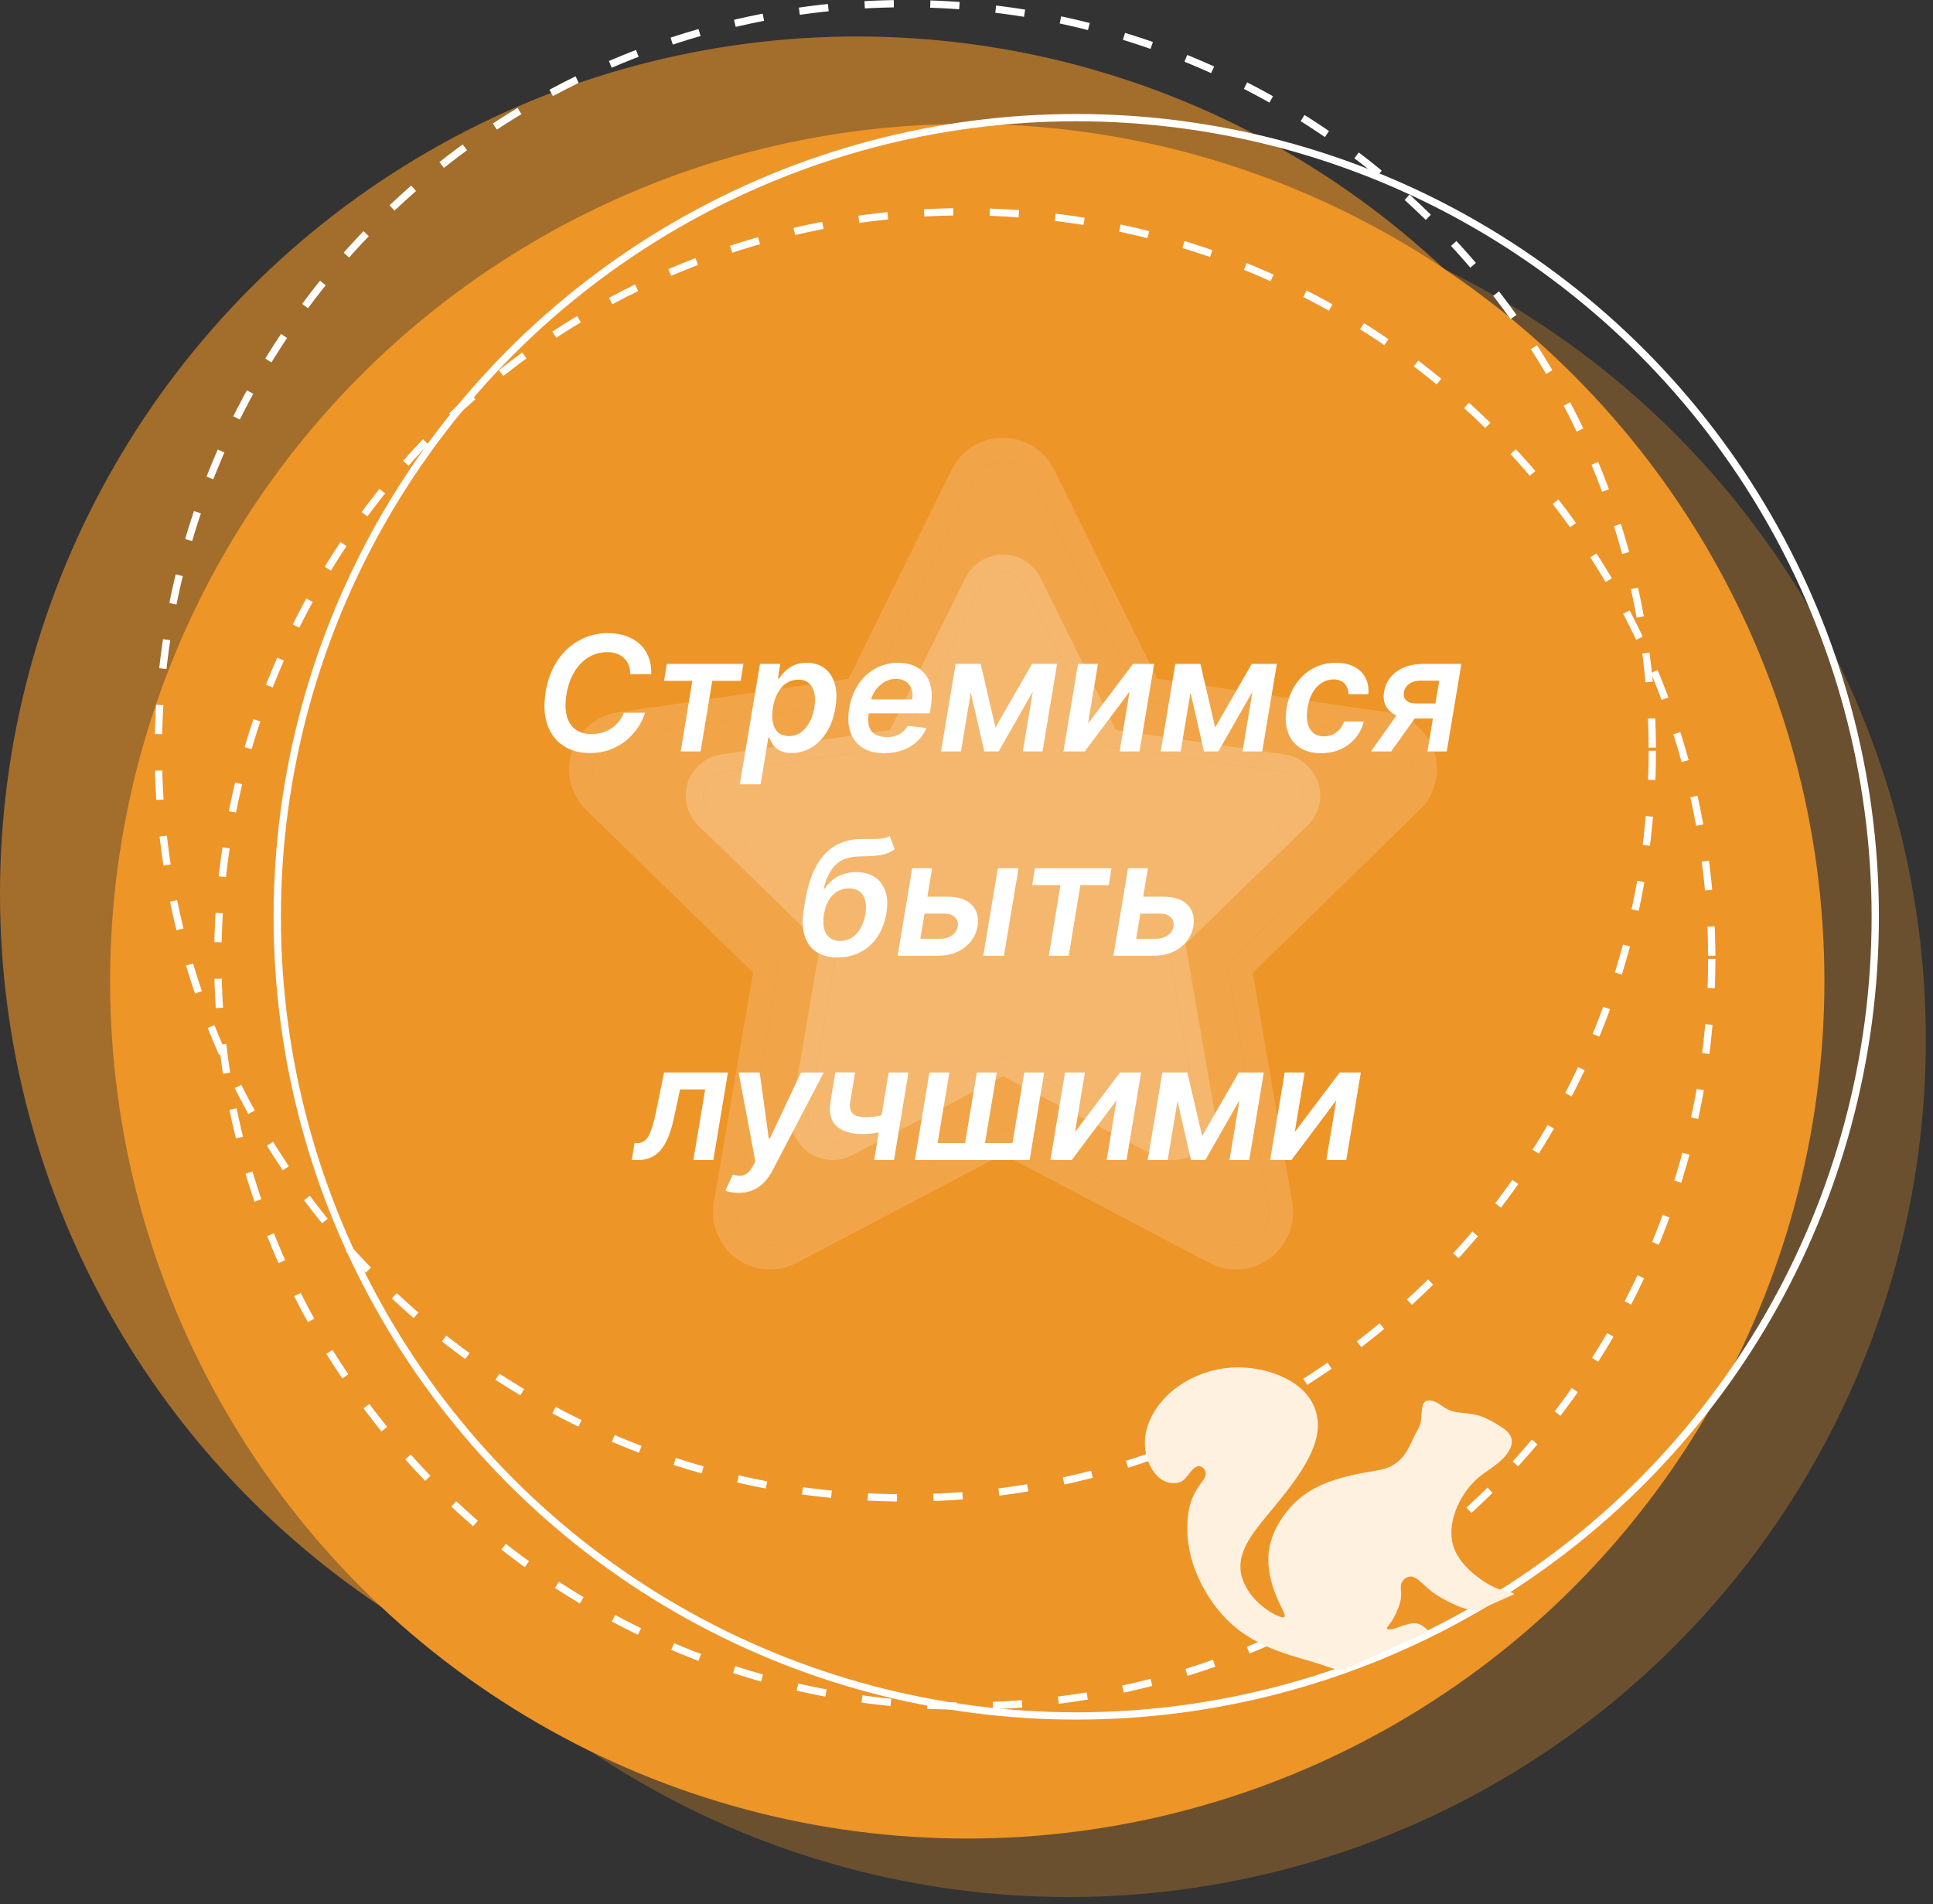 <svg width="265" height="261" viewBox="0 0 265 261" fill="none" xmlns="http://www.w3.org/2000/svg">
<rect x="0" y="0" width="265" height="261" fill="#333333" stroke="none"/>
<circle cx="132.603" cy="134.491" r="117.509" fill="#EE9528"/>
<circle opacity="0.6" cx="117.509" cy="122.509" r="117.509" fill="#EE9528"/>
<circle opacity="0.3" cx="146.509" cy="142.509" r="117.509" fill="#EE9528"/>
<circle cx="132.265" cy="131.434" r="102.406" stroke="white" stroke-dasharray="4 5"/>
<circle cx="124.113" cy="102.906" r="102.406" stroke="white" stroke-dasharray="4 5"/>
<circle cx="147.546" cy="125.66" r="109.538" stroke="white"/>
<g opacity="0.15">
<path d="M196.619 102.974C195.704 100.163 193.222 98.069 190.295 97.639L158.665 93.043L144.522 64.373C143.216 61.717 140.461 60 137.502 60C134.54 60 131.781 61.716 130.473 64.371L116.333 93.043L84.697 97.639C81.774 98.068 79.293 100.162 78.376 102.975C77.464 105.79 78.243 108.942 80.361 111.005L103.246 133.327L97.849 164.839C97.343 167.755 98.564 170.765 100.959 172.504C102.304 173.483 103.897 174 105.568 174C106.835 174 108.095 173.689 109.212 173.102L137.503 158.222L165.791 173.102C166.908 173.689 168.167 174 169.432 174C171.102 174 172.694 173.483 174.038 172.504C176.433 170.762 177.655 167.753 177.153 164.842L171.75 133.327L194.64 111.005C196.761 108.937 197.538 105.783 196.619 102.974ZM192.35 108.656L168.843 131.58C168.457 131.957 168.28 132.5 168.372 133.032L173.922 165.399C174.213 167.09 173.503 168.839 172.11 169.853C171.33 170.42 170.404 170.721 169.432 170.721C168.696 170.721 167.965 170.541 167.317 170.2L138.266 154.918C138.026 154.793 137.765 154.73 137.503 154.73C137.24 154.73 136.978 154.793 136.74 154.918L107.687 170.2C106.182 170.99 104.259 170.852 102.886 169.852C101.495 168.841 100.785 167.093 101.079 165.397L106.623 133.033C106.714 132.501 106.538 131.958 106.152 131.581L82.648 108.656C81.417 107.456 80.964 105.624 81.493 103.99C82.027 102.355 83.472 101.136 85.171 100.886L117.658 96.165C118.191 96.087 118.654 95.752 118.892 95.267L133.414 65.822C134.174 64.278 135.779 63.28 137.503 63.28C139.221 63.28 140.821 64.277 141.581 65.823L156.107 95.267C156.347 95.752 156.807 96.087 157.342 96.165L189.821 100.885C191.525 101.136 192.97 102.354 193.503 103.992C194.036 105.623 193.585 107.454 192.35 108.656Z" fill="white"/>
<path d="M192.35 108.656L168.843 131.58C168.457 131.957 168.28 132.5 168.372 133.032L173.922 165.399C174.213 167.09 173.503 168.839 172.11 169.853C171.33 170.42 170.404 170.721 169.432 170.721C168.696 170.721 167.965 170.541 167.317 170.2L138.266 154.918C138.026 154.793 137.765 154.73 137.503 154.73C137.24 154.73 136.978 154.793 136.74 154.918L107.687 170.2C106.182 170.99 104.259 170.852 102.886 169.852C101.495 168.841 100.785 167.093 101.079 165.397L106.623 133.033C106.714 132.501 106.538 131.958 106.152 131.581L82.648 108.656C81.417 107.456 80.964 105.624 81.493 103.99C82.027 102.355 83.472 101.136 85.171 100.886L117.658 96.165C118.191 96.087 118.654 95.752 118.892 95.267L133.414 65.822C134.174 64.278 135.779 63.28 137.503 63.28C139.221 63.28 140.821 64.277 141.581 65.823L156.107 95.267C156.347 95.752 156.807 96.087 157.342 96.165L189.821 100.885C191.525 101.136 192.97 102.354 193.503 103.992C194.036 105.623 193.585 107.454 192.35 108.656Z" fill="white"/>
</g>
<g opacity="0.2">
<path d="M180.721 107.288C180.053 105.241 178.238 103.717 176.098 103.404L152.974 100.057L142.633 79.184C141.679 77.25 139.665 76 137.502 76C135.336 76 133.319 77.249 132.363 79.183L122.025 100.057L98.896 103.404C96.759 103.716 94.946 105.241 94.275 107.289C93.608 109.339 94.178 111.633 95.726 113.135L112.457 129.387L108.511 152.33C108.142 154.453 109.035 156.644 110.785 157.911C111.768 158.623 112.933 159 114.155 159C115.081 159 116.002 158.774 116.819 158.346L137.502 147.513L158.183 158.346C159 158.774 159.92 159 160.845 159C162.066 159 163.23 158.623 164.213 157.911C165.964 156.642 166.857 154.452 166.49 152.333L162.54 129.387L179.274 113.135C180.826 111.629 181.394 109.333 180.721 107.288ZM177.601 111.425L160.415 128.115C160.133 128.39 160.003 128.785 160.07 129.173L164.128 152.738C164.341 153.969 163.821 155.242 162.803 155.981C162.233 156.394 161.556 156.613 160.845 156.613C160.307 156.613 159.773 156.481 159.299 156.233L138.06 145.107C137.885 145.016 137.694 144.97 137.502 144.97C137.31 144.97 137.118 145.016 136.944 145.107L115.704 156.233C114.604 156.809 113.198 156.708 112.194 155.98C111.177 155.244 110.658 153.972 110.873 152.736L114.926 129.173C114.993 128.786 114.864 128.39 114.582 128.116L97.398 111.425C96.498 110.552 96.167 109.217 96.554 108.028C96.944 106.837 98.001 105.95 99.243 105.768L122.994 102.331C123.384 102.274 123.722 102.03 123.896 101.677L134.512 80.239C135.069 79.114 136.242 78.388 137.502 78.388C138.759 78.388 139.928 79.114 140.484 80.239L151.104 101.677C151.279 102.03 151.615 102.274 152.006 102.331L175.751 105.767C176.997 105.95 178.054 106.836 178.443 108.029C178.833 109.217 178.503 110.55 177.601 111.425Z" fill="white"/>
<path d="M177.601 111.425L160.415 128.115C160.133 128.39 160.003 128.785 160.07 129.173L164.128 152.738C164.341 153.969 163.821 155.242 162.803 155.981C162.233 156.394 161.556 156.613 160.845 156.613C160.307 156.613 159.773 156.481 159.299 156.233L138.06 145.107C137.885 145.016 137.694 144.97 137.502 144.97C137.31 144.97 137.118 145.016 136.944 145.107L115.704 156.233C114.604 156.809 113.198 156.708 112.194 155.98C111.177 155.244 110.658 153.972 110.873 152.736L114.926 129.173C114.993 128.786 114.864 128.39 114.582 128.116L97.398 111.425C96.498 110.552 96.167 109.217 96.554 108.028C96.944 106.837 98.001 105.95 99.243 105.768L122.994 102.331C123.384 102.274 123.722 102.03 123.896 101.677L134.512 80.239C135.069 79.114 136.242 78.388 137.502 78.388C138.759 78.388 139.928 79.114 140.484 80.239L151.104 101.677C151.279 102.03 151.615 102.274 152.006 102.331L175.751 105.767C176.997 105.95 178.054 106.836 178.443 108.029C178.833 109.217 178.503 110.55 177.601 111.425Z" fill="white"/>
</g>
<path d="M89.282 92.398H86.407C86.407 91.919 86.329 91.495 86.173 91.125C86.017 90.75 85.798 90.432 85.517 90.172C85.235 89.912 84.902 89.716 84.517 89.586C84.131 89.451 83.704 89.383 83.235 89.383C82.34 89.383 81.506 89.609 80.735 90.062C79.965 90.516 79.311 91.174 78.774 92.039C78.238 92.898 77.866 93.943 77.657 95.172C77.465 96.37 77.483 97.372 77.712 98.18C77.946 98.987 78.353 99.596 78.931 100.008C79.509 100.414 80.212 100.617 81.04 100.617C81.545 100.617 82.03 100.555 82.493 100.43C82.957 100.299 83.384 100.109 83.774 99.859C84.17 99.604 84.517 99.294 84.814 98.93C85.116 98.565 85.35 98.151 85.517 97.688H88.431C88.191 98.448 87.84 99.164 87.376 99.836C86.912 100.503 86.355 101.091 85.704 101.602C85.053 102.107 84.324 102.503 83.517 102.789C82.709 103.076 81.84 103.219 80.907 103.219C79.475 103.219 78.248 102.885 77.228 102.219C76.212 101.547 75.483 100.586 75.04 99.336C74.597 98.081 74.519 96.578 74.806 94.828C75.092 93.125 75.644 91.674 76.462 90.477C77.285 89.279 78.287 88.365 79.47 87.734C80.657 87.099 81.936 86.781 83.306 86.781C84.212 86.781 85.035 86.906 85.774 87.156C86.519 87.406 87.157 87.773 87.689 88.258C88.22 88.737 88.623 89.326 88.899 90.023C89.181 90.716 89.308 91.508 89.282 92.398ZM91.038 93.32L91.413 91H101.913L101.538 93.32H97.647L96.046 103H93.319L94.913 93.32H91.038ZM101.423 107.5L104.188 91H106.97L106.649 92.984H106.813C107.001 92.693 107.254 92.383 107.571 92.055C107.894 91.721 108.303 91.438 108.798 91.203C109.293 90.963 109.894 90.844 110.603 90.844C111.524 90.844 112.319 91.081 112.985 91.555C113.652 92.023 114.129 92.719 114.415 93.641C114.707 94.557 114.743 95.682 114.524 97.016C114.306 98.333 113.902 99.453 113.313 100.375C112.725 101.297 112.019 102 111.196 102.484C110.373 102.969 109.491 103.211 108.548 103.211C107.86 103.211 107.306 103.096 106.884 102.867C106.467 102.638 106.152 102.362 105.938 102.039C105.725 101.711 105.566 101.401 105.462 101.109H105.337L104.274 107.5H101.423ZM105.962 97C105.837 97.776 105.834 98.456 105.954 99.039C106.079 99.622 106.326 100.078 106.696 100.406C107.066 100.729 107.55 100.891 108.149 100.891C108.774 100.891 109.321 100.724 109.79 100.391C110.264 100.052 110.657 99.591 110.97 99.008C111.287 98.419 111.511 97.75 111.642 97C111.761 96.255 111.761 95.594 111.642 95.016C111.522 94.438 111.28 93.984 110.915 93.656C110.55 93.328 110.056 93.164 109.431 93.164C108.821 93.164 108.277 93.323 107.798 93.641C107.324 93.958 106.931 94.404 106.618 94.977C106.306 95.549 106.087 96.224 105.962 97ZM121.218 103.234C120.015 103.234 119.02 102.984 118.233 102.484C117.447 101.979 116.895 101.266 116.577 100.344C116.265 99.417 116.213 98.326 116.421 97.07C116.624 95.836 117.038 94.753 117.663 93.82C118.288 92.883 119.069 92.154 120.007 91.633C120.95 91.107 121.991 90.844 123.132 90.844C123.871 90.844 124.551 90.963 125.171 91.203C125.791 91.438 126.314 91.802 126.741 92.297C127.168 92.792 127.463 93.422 127.624 94.188C127.785 94.948 127.778 95.854 127.601 96.906L127.468 97.773H117.624L117.929 95.867H125.054C125.147 95.326 125.116 94.844 124.96 94.422C124.804 93.995 124.543 93.659 124.179 93.414C123.814 93.169 123.358 93.047 122.812 93.047C122.254 93.047 121.733 93.19 121.249 93.477C120.77 93.758 120.366 94.122 120.038 94.57C119.71 95.018 119.502 95.49 119.413 95.984L119.093 97.812C118.978 98.562 119.004 99.174 119.171 99.648C119.338 100.122 119.629 100.471 120.046 100.695C120.463 100.919 120.989 101.031 121.624 101.031C122.041 101.031 122.426 100.974 122.78 100.859C123.134 100.745 123.45 100.573 123.726 100.344C124.007 100.109 124.241 99.823 124.429 99.484L127.015 99.781C126.728 100.479 126.309 101.089 125.757 101.609C125.205 102.125 124.543 102.526 123.772 102.812C123.007 103.094 122.155 103.234 121.218 103.234ZM136.468 99.711L141.483 91H143.757L136.905 103H134.937L132.187 91H134.444L136.468 99.711ZM133.741 91L131.741 103H129.007L131.007 91H133.741ZM140.218 103L142.218 91H144.921L142.921 103H140.218ZM149.161 99.172L155.325 91H158.224L156.224 103H153.497L154.849 94.82L148.708 103H145.786L147.786 91H150.521L149.161 99.172ZM166.589 99.711L171.604 91H173.878L167.026 103H165.058L162.308 91H164.565L166.589 99.711ZM163.862 91L161.862 103H159.128L161.128 91H163.862ZM170.339 103L172.339 91H175.042L173.042 103H170.339ZM181.103 103.234C179.905 103.234 178.92 102.971 178.149 102.445C177.379 101.919 176.84 101.193 176.532 100.266C176.23 99.333 176.181 98.26 176.384 97.047C176.582 95.828 176.991 94.753 177.61 93.82C178.235 92.883 179.022 92.154 179.97 91.633C180.918 91.107 181.978 90.844 183.149 90.844C184.123 90.844 184.954 91.023 185.642 91.383C186.334 91.737 186.85 92.24 187.188 92.891C187.532 93.537 187.665 94.292 187.587 95.156H184.876C184.866 94.578 184.686 94.096 184.337 93.711C183.988 93.32 183.478 93.125 182.806 93.125C182.222 93.125 181.686 93.281 181.196 93.594C180.707 93.901 180.293 94.344 179.954 94.922C179.616 95.5 179.381 96.193 179.251 97C179.116 97.818 179.118 98.521 179.259 99.109C179.405 99.693 179.668 100.143 180.048 100.461C180.433 100.773 180.92 100.93 181.509 100.93C181.925 100.93 182.313 100.852 182.673 100.695C183.032 100.534 183.347 100.302 183.618 100C183.894 99.698 184.11 99.331 184.267 98.898H186.97C186.756 99.747 186.376 100.5 185.829 101.156C185.287 101.807 184.616 102.318 183.813 102.687C183.011 103.052 182.108 103.234 181.103 103.234ZM195.69 103L197.308 93.297H194.745C194.089 93.297 193.563 93.448 193.167 93.75C192.771 94.052 192.539 94.427 192.472 94.875C192.383 95.323 192.482 95.693 192.769 95.984C193.055 96.276 193.508 96.422 194.128 96.422H197.675L197.331 98.484H193.784C192.826 98.484 192.024 98.333 191.378 98.031C190.732 97.729 190.266 97.302 189.979 96.75C189.698 96.198 189.623 95.552 189.753 94.812C189.878 94.042 190.177 93.372 190.651 92.805C191.125 92.232 191.743 91.789 192.503 91.477C193.269 91.159 194.144 91 195.128 91H200.339L198.339 103H195.69ZM187.94 103L192.315 96.844H195.104L190.722 103H187.94ZM121.968 114.562L122.655 116.391C122.259 116.693 121.832 116.911 121.374 117.047C120.921 117.182 120.4 117.271 119.812 117.312C119.228 117.349 118.538 117.375 117.741 117.391C116.84 117.411 116.077 117.581 115.452 117.898C114.827 118.216 114.312 118.698 113.905 119.344C113.499 119.984 113.168 120.802 112.913 121.797H113.046C113.546 121.062 114.163 120.503 114.897 120.117C115.637 119.732 116.468 119.539 117.39 119.539C118.379 119.539 119.218 119.76 119.905 120.203C120.593 120.646 121.082 121.292 121.374 122.141C121.666 122.984 121.713 124.005 121.515 125.203C121.306 126.437 120.895 127.508 120.28 128.414C119.671 129.315 118.9 130.01 117.968 130.5C117.035 130.99 115.989 131.234 114.827 131.234C113.66 131.234 112.689 130.982 111.913 130.477C111.142 129.966 110.603 129.214 110.296 128.219C109.994 127.219 109.963 125.987 110.202 124.523L110.39 123.445C110.864 120.622 111.741 118.516 113.022 117.125C114.304 115.734 115.981 115.026 118.054 115C118.668 114.99 119.218 114.987 119.702 114.992C120.192 114.997 120.621 114.974 120.991 114.922C121.366 114.87 121.692 114.75 121.968 114.562ZM115.202 128.969C115.785 128.969 116.312 128.82 116.78 128.523C117.254 128.221 117.65 127.794 117.968 127.242C118.285 126.69 118.509 126.036 118.64 125.281C118.759 124.536 118.746 123.904 118.601 123.383C118.46 122.857 118.2 122.456 117.819 122.18C117.444 121.904 116.965 121.766 116.382 121.766C115.944 121.766 115.538 121.844 115.163 122C114.788 122.156 114.452 122.385 114.155 122.688C113.864 122.99 113.616 123.357 113.413 123.789C113.215 124.221 113.067 124.719 112.968 125.281C112.775 126.411 112.877 127.31 113.272 127.977C113.674 128.638 114.317 128.969 115.202 128.969ZM126.329 122.906H129.868C131.394 122.906 132.514 123.279 133.228 124.023C133.946 124.768 134.209 125.745 134.017 126.953C133.881 127.74 133.571 128.437 133.087 129.047C132.608 129.656 131.98 130.135 131.204 130.484C130.433 130.828 129.537 131 128.517 131H123.056L125.056 119H127.79L126.173 128.68H128.892C129.511 128.68 130.045 128.523 130.493 128.211C130.946 127.898 131.212 127.492 131.29 126.992C131.379 126.471 131.251 126.047 130.907 125.719C130.563 125.391 130.09 125.227 129.485 125.227H125.954L126.329 122.906ZM134.798 131L136.798 119H139.634L137.634 131H134.798ZM141.505 121.32L141.88 119H152.38L152.005 121.32H148.114L146.513 131H143.786L145.38 121.32H141.505ZM155.913 122.906H159.452C160.978 122.906 162.098 123.279 162.812 124.023C163.53 124.768 163.793 125.745 163.601 126.953C163.465 127.74 163.155 128.437 162.671 129.047C162.192 129.656 161.564 130.135 160.788 130.484C160.017 130.828 159.121 131 158.101 131H152.64L154.64 119H157.374L155.757 128.68H158.476C159.095 128.68 159.629 128.523 160.077 128.211C160.53 127.898 160.796 127.492 160.874 126.992C160.963 126.471 160.835 126.047 160.491 125.719C160.147 125.391 159.674 125.227 159.069 125.227H155.538L155.913 122.906ZM86.62 159L86.987 156.672H87.401C87.709 156.672 87.982 156.602 88.222 156.461C88.461 156.32 88.68 156.086 88.878 155.758C89.076 155.424 89.261 154.977 89.433 154.414C89.61 153.852 89.784 153.151 89.956 152.312L91.042 147H99.792L97.792 159H95.058L96.675 149.32H93.23L92.401 153.187C92.188 154.187 91.933 155.055 91.636 155.789C91.339 156.518 90.993 157.12 90.597 157.594C90.201 158.068 89.745 158.422 89.23 158.656C88.719 158.885 88.141 159 87.495 159H86.62ZM101.233 163.5C100.848 163.5 100.496 163.469 100.179 163.406C99.866 163.349 99.619 163.281 99.436 163.203L100.468 161C100.858 161.12 101.21 161.172 101.522 161.156C101.84 161.146 102.132 161.039 102.397 160.836C102.668 160.638 102.934 160.313 103.194 159.859L103.554 159.211L101.257 147H104.147L105.397 156.078H105.522L109.812 147H112.929L105.905 160.438C105.567 161.089 105.174 161.641 104.726 162.094C104.278 162.552 103.765 162.901 103.187 163.141C102.614 163.38 101.963 163.5 101.233 163.5ZM124.542 147L122.565 159H119.847L121.823 147H124.542ZM122.378 152.422L121.995 154.734C121.667 154.87 121.297 154.992 120.886 155.102C120.479 155.206 120.058 155.289 119.62 155.352C119.183 155.414 118.75 155.445 118.323 155.445C116.719 155.445 115.511 155.086 114.698 154.367C113.886 153.643 113.604 152.516 113.854 150.984L114.519 146.984H117.229L116.565 150.984C116.482 151.5 116.506 151.914 116.636 152.227C116.766 152.539 117.003 152.768 117.347 152.914C117.696 153.055 118.149 153.125 118.706 153.125C119.331 153.125 119.935 153.062 120.519 152.937C121.102 152.812 121.722 152.641 122.378 152.422ZM127.419 147H130.153L128.536 156.672H132.302L133.919 147H136.653L135.036 156.672H138.802L140.419 147H143.153L141.153 159H125.419L127.419 147ZM147.378 155.172L153.542 147H156.44L154.44 159H151.714L153.065 150.82L146.925 159H144.003L146.003 147H148.737L147.378 155.172ZM164.806 155.711L169.821 147H172.095L165.243 159H163.274L160.524 147H162.782L164.806 155.711ZM162.079 147L160.079 159H157.345L159.345 147H162.079ZM168.556 159L170.556 147H173.259L171.259 159H168.556ZM177.499 155.172L183.663 147H186.562L184.562 159H181.835L183.187 150.82L177.046 159H174.124L176.124 147H178.858L177.499 155.172Z" fill="white"/>
<path fill-rule="evenodd" clip-rule="evenodd" d="M207.575 218.521L207.548 218.46C207.485 218.383 207.366 218.322 207.215 218.272C206.766 218.123 206.038 218.065 205.054 217.645C204.07 217.226 202.83 216.445 201.717 215.448C200.605 214.451 199.62 213.239 199.206 211.804C198.794 210.37 198.953 208.715 199.511 207.167C200.069 205.619 201.026 204.179 201.988 203.182C202.949 202.184 203.916 201.629 204.782 200.991C205.648 200.353 206.414 199.633 206.854 198.898C207.294 198.164 207.408 197.415 207.061 196.777C206.714 196.138 205.904 195.609 205.042 195.104C204.18 194.599 203.263 194.117 202.205 193.889C201.146 193.661 199.945 193.687 199.058 193.414C198.171 193.142 197.598 192.571 196.937 192.231C196.275 191.89 195.523 191.78 195.185 192.311C194.846 192.842 194.919 194.014 194.79 194.801C194.66 195.588 194.328 195.989 193.953 196.727C193.577 197.464 193.16 198.537 192.545 199.381C191.93 200.224 191.117 200.839 190.187 201.188C189.257 201.538 188.209 201.622 186.563 201.94C184.917 202.258 182.672 202.81 180.802 203.703C178.932 204.597 177.437 205.831 176.225 207.415C175.013 209 174.084 210.934 173.906 212.979C173.728 215.024 174.302 217.18 174.979 218.805C175.656 220.43 176.436 221.526 176.016 221.668C175.594 221.811 173.973 221.001 172.673 219.834C171.373 218.666 170.394 217.142 170.127 215.593C169.859 214.043 170.303 212.468 171.474 210.657C172.646 208.844 174.547 206.797 176.412 204.383C178.277 201.97 180.108 199.191 180.56 196.612C181.012 194.034 180.084 191.655 177.934 189.976C175.785 188.298 172.415 187.32 169.239 187.429C166.064 187.538 163.084 188.733 160.898 190.496C158.711 192.259 157.32 194.59 157.017 196.785C156.714 198.98 157.502 201.041 158.504 202.15C159.507 203.259 160.726 203.416 161.505 203.229C162.283 203.042 162.622 202.51 163.026 201.983C163.43 201.455 163.899 200.929 164.415 200.97C164.931 201.009 165.494 201.615 165.228 202.358C164.963 203.102 163.869 203.983 163.259 205.887C162.648 207.792 162.522 210.72 163.361 213.718C164.201 216.715 166.009 219.782 168.148 221.944C170.288 224.107 172.759 225.367 175.056 226.241C177.353 227.114 179.477 227.602 181.037 228.125C182.1 228.481 182.902 228.853 183.99 228.913L195.855 223.649L202.833 220.625L207.575 218.521ZM195.375 223.106C194.981 222.781 194.449 222.446 193.703 222.492C192.958 222.538 191.998 222.964 191.296 223.18C190.594 223.396 190.15 223.402 190.133 223.22C190.115 223.038 190.525 222.666 190.98 221.892C191.435 221.12 191.936 219.947 192.057 219.068C192.178 218.19 191.919 217.607 192.116 217.044C192.313 216.482 192.966 215.938 193.677 216.125C194.387 216.312 195.155 217.228 196.105 217.995C197.055 218.763 198.187 219.38 199.321 219.896C200.317 220.351 201.316 220.728 202.527 220.688L195.855 223.649C195.766 223.462 195.592 223.286 195.375 223.106Z" fill="#FFF1E0"/>
</svg>
